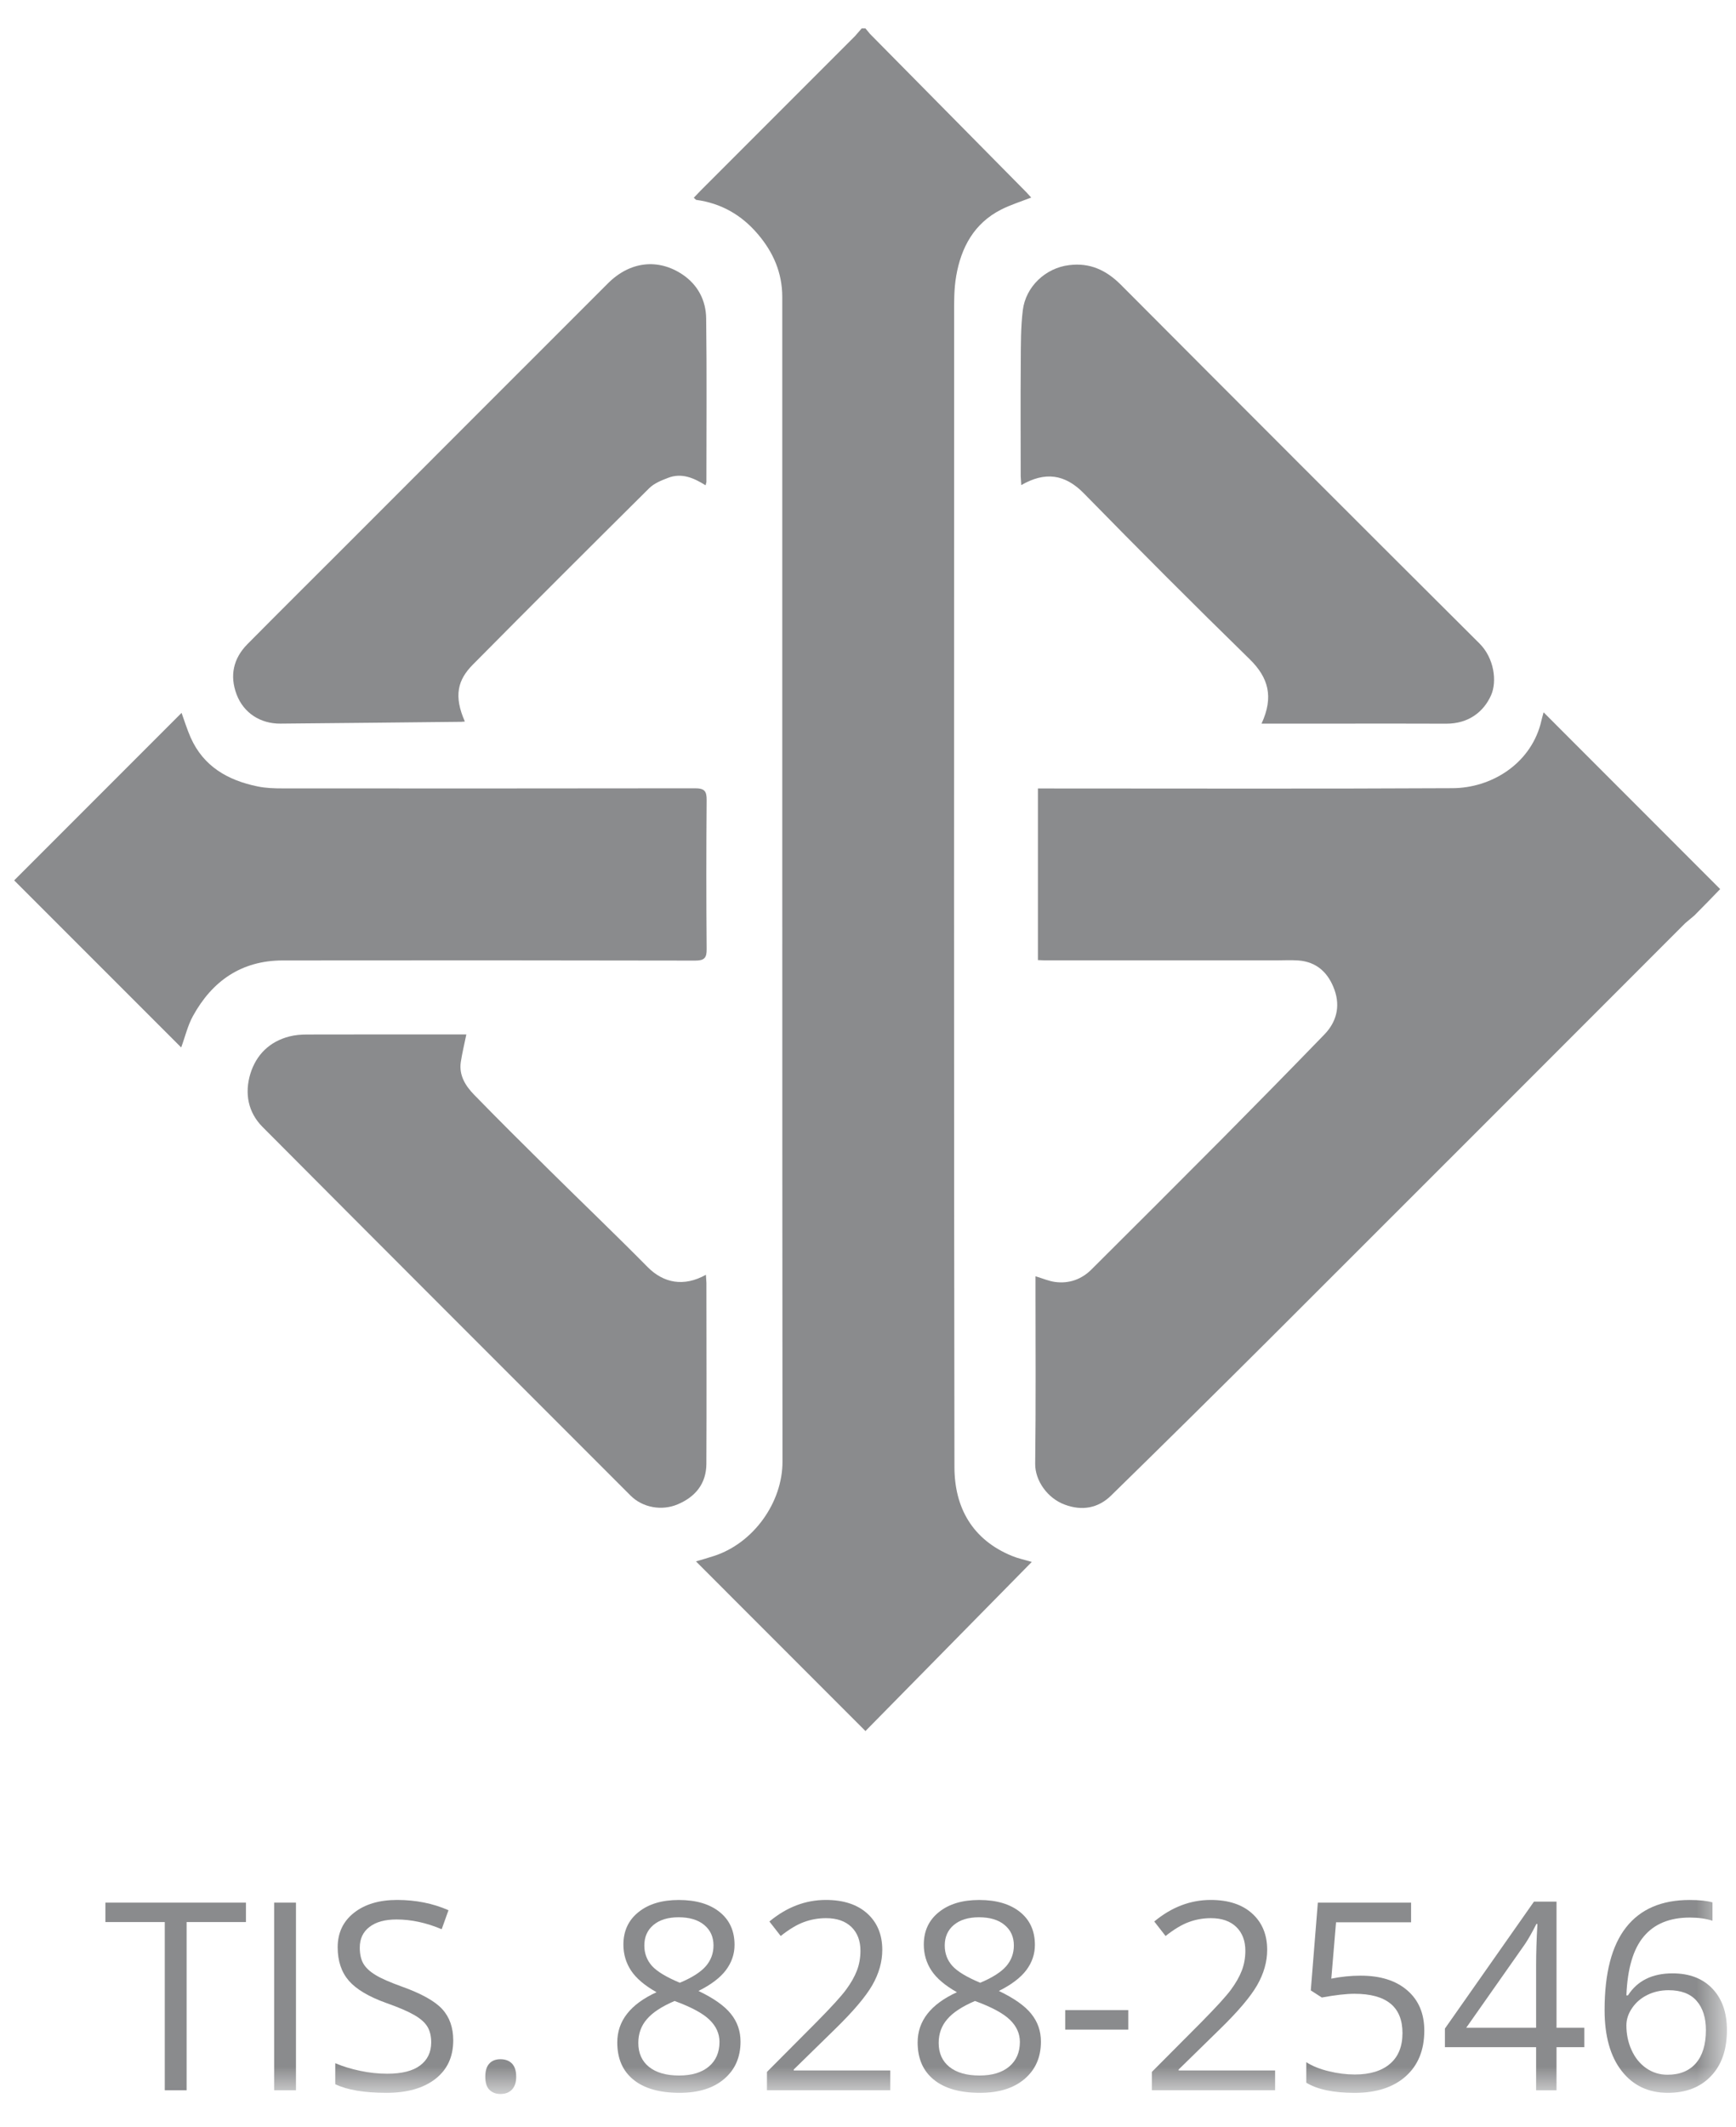 <?xml version="1.0" encoding="UTF-8"?>
<svg width="49px" height="60px" viewBox="0 0 49 60" version="1.1" xmlns="http://www.w3.org/2000/svg" xmlns:xlink="http://www.w3.org/1999/xlink">
    <!-- Generator: Sketch 58 (84663) - https://sketch.com -->
    <title>Group 27</title>
    <desc>Created with Sketch.</desc>
    <defs>
        <polygon id="path-1" points="0 58.265 48.344 58.265 48.344 0 0 0"></polygon>
    </defs>
    <g id="Subpage" stroke="none" stroke-width="1" fill="none" fill-rule="evenodd" opacity="0.799">
        <g id="About-v2" transform="translate(-775, -5053)">
            <g id="Group-6" transform="translate(439, 5045)">
                <g id="Group-27" transform="translate(336.4, 8.8)">
                    <path d="M24.027,0 L24.158,0.158 C25.629,1.646 27.099,3.134 28.569,4.622 L28.706,4.772 C28.416,4.886 28.126,4.976 27.859,5.111 C27.095,5.498 26.729,6.179 26.59,6.983 C26.523,7.363 26.531,7.755 26.531,8.144 C26.529,18.958 26.523,29.771 26.54,40.584 C26.542,41.725 27.046,42.629 28.162,43.087 C28.333,43.158 28.516,43.195 28.723,43.257 C27.141,44.864 25.574,46.457 24.028,48.027 C22.424,46.421 20.835,44.833 19.244,43.242 C19.384,43.201 19.572,43.147 19.758,43.087 C20.875,42.722 21.688,41.573 21.686,40.431 C21.678,29.478 21.681,18.525 21.68,7.574 C21.68,6.895 21.426,6.313 20.989,5.802 C20.528,5.26 19.953,4.933 19.247,4.837 L19.183,4.778 L19.368,4.584 C20.824,3.126 22.282,1.67 23.737,0.214 L23.923,0" id="Fill-1" fill="#6D6E70"></path>
                    <path d="M28.828,35.199 C29.041,35.265 29.209,35.337 29.382,35.36 C29.777,35.412 30.129,35.287 30.412,35.003 C31.643,33.777 32.875,32.55 34.1,31.317 C35.066,30.343 36.026,29.365 36.98,28.381 C37.323,28.028 37.434,27.592 37.269,27.126 C37.101,26.652 36.777,26.328 36.24,26.291 C36.033,26.277 35.822,26.289 35.611,26.289 C33.43,26.289 31.248,26.289 29.069,26.288 L28.896,26.281 L28.896,21.44 L29.208,21.44 C33.006,21.44 36.804,21.452 40.601,21.432 C41.677,21.427 42.764,20.769 43.08,19.636 C43.109,19.515 43.141,19.393 43.169,19.292 C44.825,20.948 46.482,22.606 48.153,24.278 C47.933,24.506 47.682,24.766 47.427,25.021 L47.171,25.236 C43.27,29.137 39.368,33.043 35.462,36.941 C33.969,38.43 32.468,39.912 30.959,41.387 C30.592,41.745 30.136,41.821 29.654,41.641 C29.167,41.463 28.814,40.962 28.819,40.49 C28.84,38.83 28.828,37.169 28.828,35.509" id="Fill-3" fill="#6D6E70"></path>
                    <path d="M4.714,28.745 C3.139,27.172 1.555,25.587 0,24.033 L4.725,19.308 C4.802,19.521 4.878,19.768 4.982,20.005 C5.346,20.822 6.032,21.21 6.868,21.382 C7.101,21.431 7.345,21.438 7.585,21.438 C11.462,21.44 15.337,21.441 19.214,21.435 C19.484,21.434 19.549,21.513 19.546,21.772 C19.534,23.172 19.534,24.572 19.546,25.97 C19.549,26.218 19.481,26.295 19.225,26.295 C15.341,26.287 11.457,26.286 7.571,26.291 C6.418,26.295 5.592,26.867 5.047,27.857 C4.895,28.133 4.823,28.453 4.714,28.745" id="Fill-5" fill="#6D6E70"></path>
                    <path d="M12.721,19.552 L12.62,19.56 C10.919,19.578 9.22,19.596 7.519,19.611 C6.949,19.617 6.476,19.31 6.278,18.787 C6.078,18.257 6.187,17.772 6.582,17.371 C7.53,16.414 8.486,15.466 9.439,14.513 C11.879,12.072 14.317,9.631 16.76,7.192 C17.384,6.568 18.18,6.485 18.864,6.943 C19.298,7.234 19.527,7.676 19.532,8.183 C19.553,9.721 19.539,11.26 19.539,12.799 L19.516,12.889 C19.183,12.68 18.839,12.529 18.454,12.68 C18.267,12.751 18.064,12.833 17.926,12.969 C16.258,14.623 14.598,16.279 12.946,17.947 C12.52,18.377 12.401,18.825 12.721,19.552" id="Fill-7" fill="#6D6E70"></path>
                    <path d="M35.208,19.611 C35.558,18.852 35.4,18.31 34.872,17.793 C33.293,16.252 31.734,14.69 30.19,13.113 C29.656,12.57 29.095,12.497 28.426,12.883 L28.41,12.63 C28.41,11.553 28.403,10.475 28.412,9.397 C28.415,8.913 28.411,8.426 28.47,7.947 C28.552,7.29 29.105,6.759 29.778,6.678 C30.367,6.604 30.828,6.823 31.238,7.233 C34.607,10.612 37.978,13.986 41.359,17.35 C41.774,17.762 41.862,18.422 41.685,18.814 C41.487,19.258 41.071,19.616 40.416,19.613 C39.435,19.608 38.454,19.611 37.473,19.611" id="Fill-9" fill="#6D6E70"></path>
                    <path d="M12.763,28.378 C12.706,28.654 12.645,28.904 12.606,29.16 C12.552,29.534 12.741,29.83 12.98,30.077 C13.685,30.8 14.4,31.51 15.117,32.218 C16.037,33.127 16.971,34.02 17.878,34.938 C18.33,35.395 18.905,35.504 19.525,35.157 L19.539,35.385 C19.54,37.089 19.547,38.793 19.538,40.494 C19.534,41.046 19.232,41.42 18.729,41.632 C18.283,41.822 17.741,41.728 17.4,41.387 C13.935,37.922 10.467,34.459 7.01,30.987 C6.599,30.574 6.5,30.036 6.667,29.486 C6.834,28.948 7.208,28.581 7.764,28.436 C7.929,28.393 8.103,28.38 8.273,28.38 C9.777,28.376 11.278,28.378 12.763,28.378" id="Fill-11" fill="#6D6E70"></path>
                    <polygon id="Fill-13" fill="#6D6E70" points="4.867 58.16 4.251 58.16 4.251 53.415 2.575 53.415 2.575 52.867 6.542 52.867 6.542 53.415 4.867 53.415"></polygon>
                    <mask id="mask-2" fill="white">
                        <use xlink:href="#path-1"></use>
                    </mask>
                    <g id="Clip-16"></g>
                    <polygon id="Fill-15" fill="#6D6E70" mask="url(#mask-2)" points="7.338 58.16 7.954 58.16 7.954 52.867 7.338 52.867"></polygon>
                    <path d="M12.393,56.752 C12.393,57.217 12.224,57.581 11.886,57.842 C11.548,58.103 11.089,58.232 10.51,58.232 C9.883,58.232 9.4,58.151 9.063,57.989 L9.063,57.396 C9.279,57.488 9.517,57.56 9.772,57.613 C10.028,57.667 10.281,57.693 10.532,57.693 C10.943,57.693 11.252,57.615 11.458,57.46 C11.666,57.304 11.771,57.087 11.771,56.81 C11.771,56.626 11.733,56.477 11.66,56.359 C11.587,56.242 11.463,56.134 11.291,56.036 C11.119,55.936 10.857,55.823 10.504,55.698 C10.011,55.522 9.66,55.313 9.448,55.072 C9.238,54.83 9.131,54.515 9.131,54.127 C9.131,53.719 9.285,53.395 9.591,53.154 C9.898,52.912 10.303,52.791 10.808,52.791 C11.333,52.791 11.818,52.887 12.259,53.081 L12.067,53.617 C11.631,53.433 11.205,53.342 10.793,53.342 C10.467,53.342 10.213,53.411 10.03,53.552 C9.846,53.692 9.755,53.886 9.755,54.135 C9.755,54.317 9.788,54.468 9.855,54.585 C9.923,54.702 10.036,54.809 10.198,54.907 C10.357,55.005 10.604,55.113 10.935,55.232 C11.489,55.43 11.871,55.642 12.08,55.868 C12.289,56.095 12.393,56.39 12.393,56.752" id="Fill-17" fill="#6D6E70" mask="url(#mask-2)"></path>
                    <path d="M13.298,57.777 C13.298,57.615 13.334,57.492 13.409,57.409 C13.483,57.326 13.588,57.284 13.726,57.284 C13.866,57.284 13.975,57.326 14.054,57.409 C14.132,57.492 14.17,57.615 14.17,57.777 C14.17,57.934 14.131,58.054 14.052,58.139 C13.971,58.223 13.863,58.265 13.726,58.265 C13.602,58.265 13.5,58.228 13.419,58.151 C13.339,58.075 13.298,57.95 13.298,57.777" id="Fill-18" fill="#6D6E70" mask="url(#mask-2)"></path>
                    <path d="M18.753,53.28 C18.453,53.28 18.215,53.353 18.043,53.498 C17.872,53.642 17.787,53.835 17.787,54.076 C17.787,54.299 17.859,54.489 17.999,54.648 C18.142,54.808 18.406,54.967 18.789,55.127 C19.135,54.982 19.379,54.825 19.523,54.659 C19.666,54.493 19.739,54.299 19.739,54.076 C19.739,53.832 19.651,53.64 19.476,53.496 C19.301,53.351 19.06,53.28 18.753,53.28 M17.617,56.824 C17.617,57.113 17.718,57.339 17.919,57.501 C18.12,57.662 18.404,57.744 18.768,57.744 C19.128,57.744 19.407,57.659 19.608,57.491 C19.808,57.321 19.908,57.089 19.908,56.796 C19.908,56.561 19.814,56.353 19.626,56.171 C19.437,55.988 19.109,55.812 18.641,55.641 C18.281,55.795 18.02,55.965 17.86,56.153 C17.697,56.34 17.617,56.563 17.617,56.824 M18.761,52.792 C19.242,52.792 19.626,52.904 19.908,53.128 C20.191,53.353 20.333,53.663 20.333,54.059 C20.333,54.319 20.25,54.557 20.089,54.772 C19.927,54.986 19.669,55.182 19.315,55.358 C19.744,55.564 20.05,55.778 20.23,56.005 C20.412,56.23 20.502,56.491 20.502,56.788 C20.502,57.227 20.348,57.578 20.042,57.839 C19.736,58.101 19.316,58.232 18.782,58.232 C18.218,58.232 17.783,58.109 17.479,57.861 C17.174,57.614 17.023,57.264 17.023,56.81 C17.023,56.204 17.392,55.732 18.131,55.394 C17.798,55.206 17.558,55.003 17.413,54.785 C17.269,54.566 17.196,54.322 17.196,54.051 C17.196,53.667 17.338,53.361 17.622,53.134 C17.905,52.906 18.284,52.792 18.761,52.792" id="Fill-19" fill="#6D6E70" mask="url(#mask-2)"></path>
                    <path d="M24.728,58.16 L21.248,58.16 L21.248,57.642 L22.642,56.242 C23.067,55.812 23.347,55.505 23.481,55.322 C23.617,55.138 23.719,54.96 23.786,54.786 C23.853,54.613 23.887,54.424 23.887,54.224 C23.887,53.943 23.801,53.718 23.631,53.553 C23.459,53.388 23.222,53.305 22.917,53.305 C22.697,53.305 22.489,53.342 22.292,53.415 C22.095,53.486 21.876,53.618 21.636,53.808 L21.317,53.399 C21.805,52.994 22.335,52.791 22.91,52.791 C23.408,52.791 23.797,52.919 24.079,53.173 C24.361,53.428 24.503,53.77 24.503,54.199 C24.503,54.536 24.409,54.867 24.221,55.196 C24.032,55.523 23.68,55.938 23.163,56.441 L22.004,57.574 L22.004,57.602 L24.728,57.602 L24.728,58.16 Z" id="Fill-20" fill="#6D6E70" mask="url(#mask-2)"></path>
                    <path d="M27.232,53.28 C26.931,53.28 26.694,53.353 26.522,53.498 C26.351,53.642 26.266,53.835 26.266,54.076 C26.266,54.299 26.337,54.489 26.478,54.648 C26.621,54.808 26.885,54.967 27.268,55.127 C27.613,54.982 27.858,54.825 28.002,54.659 C28.145,54.493 28.217,54.299 28.217,54.076 C28.217,53.832 28.129,53.64 27.954,53.496 C27.78,53.351 27.539,53.28 27.232,53.28 M26.095,56.824 C26.095,57.113 26.197,57.339 26.398,57.501 C26.599,57.662 26.883,57.744 27.247,57.744 C27.607,57.744 27.886,57.659 28.086,57.491 C28.287,57.321 28.387,57.089 28.387,56.796 C28.387,56.561 28.293,56.353 28.105,56.171 C27.916,55.988 27.588,55.812 27.12,55.641 C26.76,55.795 26.499,55.965 26.339,56.153 C26.176,56.34 26.095,56.563 26.095,56.824 M27.239,52.792 C27.721,52.792 28.105,52.904 28.387,53.128 C28.669,53.353 28.811,53.663 28.811,54.059 C28.811,54.319 28.729,54.557 28.568,54.772 C28.405,54.986 28.148,55.182 27.794,55.358 C28.223,55.564 28.529,55.778 28.709,56.005 C28.891,56.23 28.981,56.491 28.981,56.788 C28.981,57.227 28.827,57.578 28.521,57.839 C28.215,58.101 27.795,58.232 27.26,58.232 C26.697,58.232 26.262,58.109 25.958,57.861 C25.653,57.614 25.501,57.264 25.501,56.81 C25.501,56.204 25.871,55.732 26.61,55.394 C26.277,55.206 26.037,55.003 25.892,54.785 C25.748,54.566 25.675,54.322 25.675,54.051 C25.675,53.667 25.817,53.361 26.101,53.134 C26.384,52.906 26.763,52.792 27.239,52.792" id="Fill-21" fill="#6D6E70" mask="url(#mask-2)"></path>
                    <polygon id="Fill-22" fill="#6D6E70" mask="url(#mask-2)" points="29.668 56.448 31.446 56.448 31.446 55.898 29.668 55.898"></polygon>
                    <path d="M35.591,58.16 L32.112,58.16 L32.112,57.642 L33.506,56.242 C33.93,55.812 34.211,55.505 34.345,55.322 C34.48,55.138 34.583,54.96 34.65,54.786 C34.717,54.613 34.751,54.424 34.751,54.224 C34.751,53.943 34.665,53.718 34.495,53.553 C34.323,53.388 34.085,53.305 33.781,53.305 C33.561,53.305 33.353,53.342 33.156,53.415 C32.959,53.486 32.74,53.618 32.499,53.808 L32.18,53.399 C32.669,52.994 33.199,52.791 33.774,52.791 C34.271,52.791 34.661,52.919 34.942,53.173 C35.225,53.428 35.367,53.77 35.367,54.199 C35.367,54.536 35.272,54.867 35.084,55.196 C34.896,55.523 34.544,55.938 34.027,56.441 L32.868,57.574 L32.868,57.602 L35.591,57.602 L35.591,58.16 Z" id="Fill-23" fill="#6D6E70" mask="url(#mask-2)"></path>
                    <path d="M38.006,54.927 C38.564,54.927 39.002,55.065 39.322,55.342 C39.642,55.618 39.802,55.996 39.802,56.477 C39.802,57.025 39.627,57.454 39.279,57.765 C38.93,58.076 38.448,58.233 37.837,58.233 C37.24,58.233 36.785,58.137 36.471,57.947 L36.471,57.367 C36.64,57.476 36.85,57.561 37.102,57.622 C37.352,57.684 37.6,57.715 37.843,57.715 C38.268,57.715 38.598,57.614 38.833,57.414 C39.069,57.214 39.186,56.924 39.186,56.545 C39.186,55.807 38.734,55.438 37.829,55.438 C37.6,55.438 37.293,55.473 36.909,55.543 L36.598,55.343 L36.797,52.867 L39.429,52.867 L39.429,53.421 L37.311,53.421 L37.177,55.011 C37.455,54.955 37.731,54.927 38.006,54.927" id="Fill-24" fill="#6D6E70" mask="url(#mask-2)"></path>
                    <path d="M42.958,56.397 L42.958,54.637 C42.958,54.292 42.97,53.902 42.995,53.468 L42.966,53.468 C42.849,53.7 42.742,53.891 42.639,54.043 L40.985,56.397 L42.958,56.397 Z M44.319,56.944 L43.534,56.944 L43.534,58.161 L42.958,58.161 L42.958,56.944 L40.384,56.944 L40.384,56.419 L42.897,52.839 L43.534,52.839 L43.534,56.397 L44.319,56.397 L44.319,56.944 Z" id="Fill-25" fill="#6D6E70" mask="url(#mask-2)"></path>
                    <path d="M46.669,57.722 C47.012,57.722 47.278,57.614 47.467,57.398 C47.655,57.182 47.751,56.87 47.751,56.462 C47.751,56.112 47.663,55.837 47.487,55.636 C47.311,55.436 47.048,55.337 46.697,55.337 C46.48,55.337 46.28,55.381 46.1,55.47 C45.918,55.559 45.775,55.682 45.668,55.84 C45.56,55.997 45.506,56.16 45.506,56.328 C45.506,56.577 45.554,56.809 45.651,57.023 C45.748,57.239 45.884,57.408 46.062,57.534 C46.24,57.659 46.442,57.722 46.669,57.722 M44.891,55.897 C44.891,54.857 45.092,54.08 45.498,53.564 C45.902,53.049 46.5,52.792 47.291,52.792 C47.564,52.792 47.779,52.815 47.936,52.86 L47.936,53.378 C47.75,53.317 47.538,53.288 47.298,53.288 C46.731,53.288 46.298,53.464 46,53.818 C45.7,54.171 45.536,54.726 45.506,55.484 L45.55,55.484 C45.816,55.07 46.235,54.862 46.809,54.862 C47.286,54.862 47.66,55.006 47.934,55.293 C48.208,55.58 48.344,55.969 48.344,56.462 C48.344,57.012 48.195,57.446 47.894,57.76 C47.594,58.075 47.188,58.232 46.676,58.232 C46.129,58.232 45.693,58.026 45.373,57.615 C45.052,57.204 44.891,56.631 44.891,55.897" id="Fill-26" fill="#6D6E70" mask="url(#mask-2)"></path>
                </g>
            </g>
        </g>
    </g>
</svg>